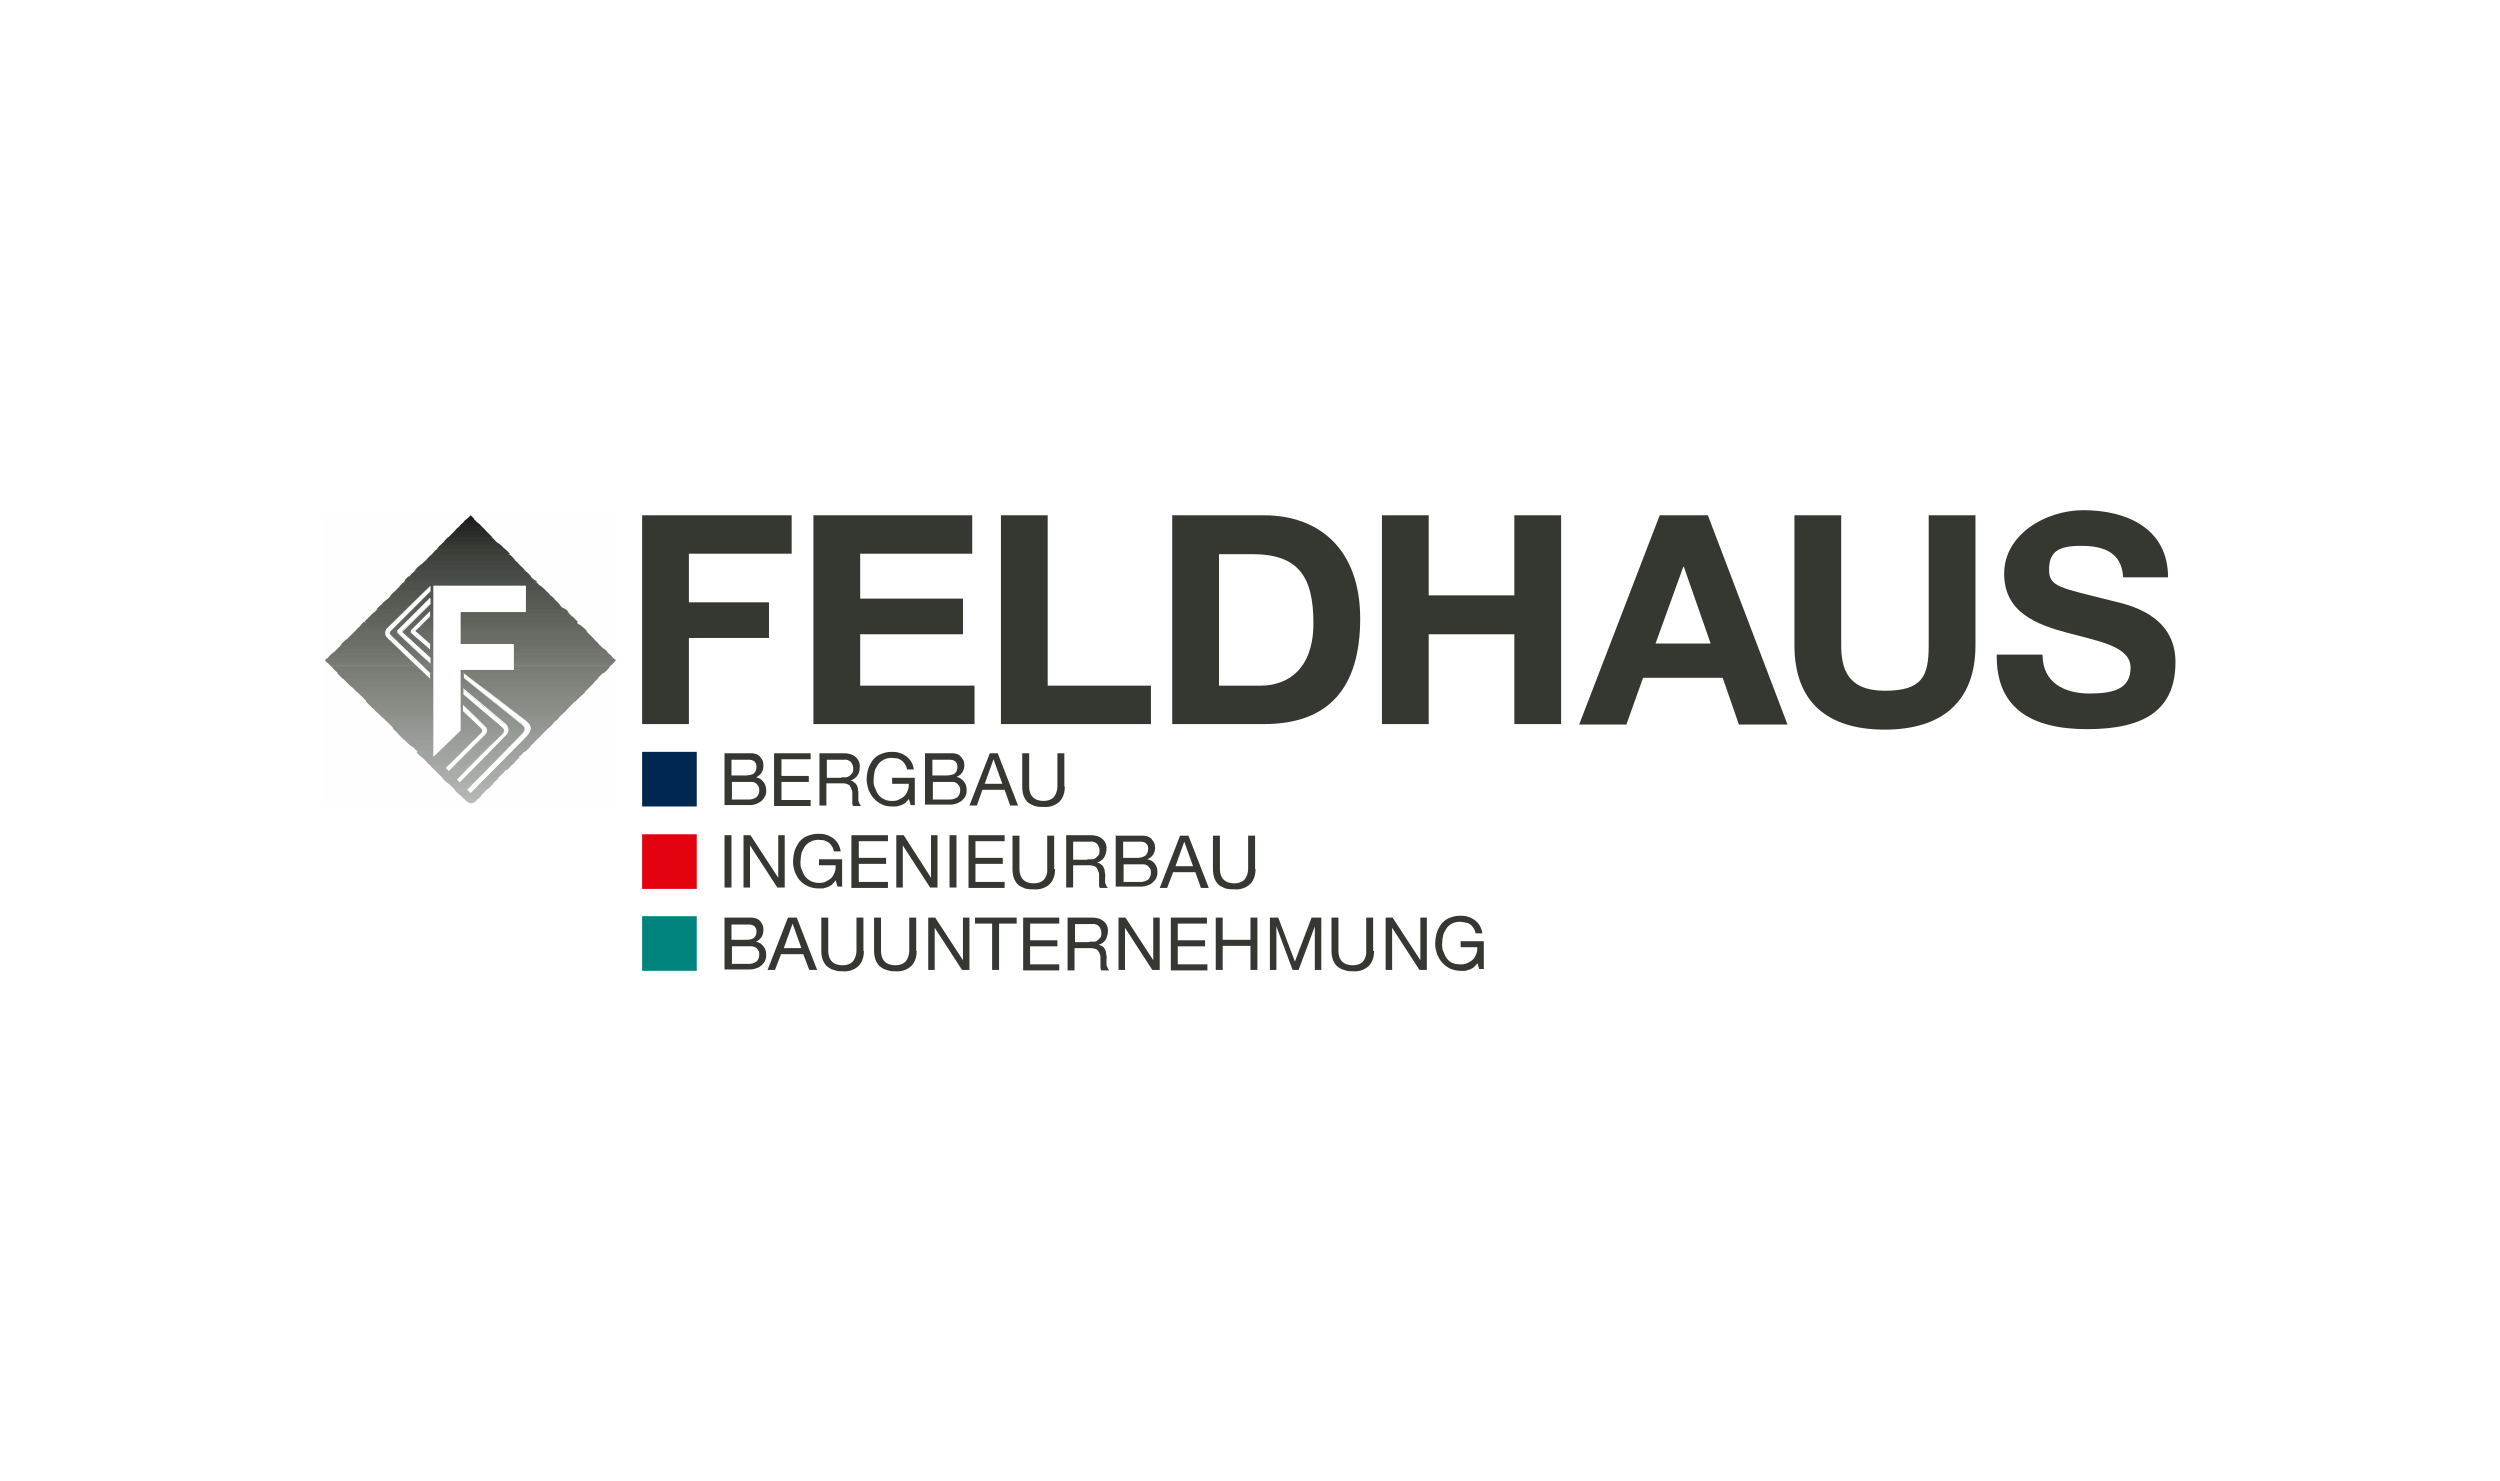 <?xml version="1.0" encoding="UTF-8"?>
<svg xmlns="http://www.w3.org/2000/svg" version="1.1" viewBox="0 0 540 320">
  <defs>
    <style>
      .cls-1 {
        fill: #7c817a;
      }

      .cls-2 {
        fill: #767b73;
      }

      .cls-3 {
        fill: #61655e;
      }

      .cls-4 {
        fill: #90958e;
      }

      .cls-5 {
        fill: #3d423b;
      }

      .cls-6 {
        fill: #52564f;
      }

      .cls-7 {
        fill: #282b27;
      }

      .cls-8 {
        fill: #474b45;
      }

      .cls-9 {
        fill: #636760;
      }

      .cls-10 {
        fill: #545851;
      }

      .cls-11, .cls-12 {
        fill: #fff;
      }

      .cls-13 {
        fill: #b3b7b2;
      }

      .cls-14 {
        fill: #2f322d;
      }

      .cls-12, .cls-15 {
        fill-rule: evenodd;
      }

      .cls-16 {
        fill: #a2a5a0;
      }

      .cls-17 {
        fill: none;
      }

      .cls-18 {
        fill: #002750;
      }

      .cls-19 {
        fill: #a0a49e;
      }

      .cls-20 {
        fill: #5d615a;
      }

      .cls-21 {
        fill: #565a53;
      }

      .cls-22 {
        fill: #6a6e67;
      }

      .cls-23 {
        fill: #8c918b;
      }

      .cls-24 {
        fill: #4c514a;
      }

      .cls-25 {
        fill: #b6bab5;
      }

      .cls-26 {
        fill: #676c64;
      }

      .cls-27 {
        fill: #929690;
      }

      .cls-28 {
        fill: #4b4f49;
      }

      .cls-29 {
        fill: #abafaa;
      }

      .cls-30 {
        fill: #aeb2ad;
      }

      .cls-31 {
        fill: #e3000f;
      }

      .cls-32 {
        fill: #8b8f89;
      }

      .cls-33 {
        fill: #1b1d1a;
      }

      .cls-34 {
        fill: #585c55;
      }

      .cls-35 {
        fill: #777c74;
      }

      .cls-15 {
        fill: #353831;
      }

      .cls-36 {
        fill: #6d716a;
      }

      .cls-37 {
        fill: #2b2e29;
      }

      .cls-38 {
        fill: #41453f;
      }

      .cls-39 {
        fill: #959a94;
      }

      .cls-40 {
        fill: #a3a7a2;
      }

      .cls-41 {
        fill: #6f736c;
      }

      .cls-42 {
        fill: #262824;
      }

      .cls-43 {
        fill: #a6aaa5;
      }

      .cls-44 {
        fill: #1e201d;
      }

      .cls-45 {
        fill: #71766f;
      }

      .cls-46 {
        fill: #747971;
      }

      .cls-47 {
        fill: #838880;
      }

      .cls-48 {
        fill: #7f837c;
      }

      .cls-49 {
        fill: #222421;
      }

      .cls-50 {
        fill: #81857e;
      }

      .cls-51 {
        fill: #888c85;
      }

      .cls-52 {
        fill: #333731;
      }

      .cls-53 {
        fill: #868a83;
      }

      .cls-54 {
        fill: #939892;
      }

      .cls-55 {
        fill: #5f635c;
      }

      .cls-56 {
        fill: #979c96;
      }

      .cls-57 {
        fill: #3a3f38;
      }

      .cls-58 {
        fill: #9da19b;
      }

      .cls-59 {
        fill: #363a34;
      }

      .cls-60 {
        fill: #fefefe;
      }

      .cls-61 {
        fill: #7a7f77;
      }

      .cls-62 {
        fill: #444842;
      }

      .cls-63 {
        fill: #b1b5b0;
      }

      .cls-64 {
        fill: #00847d;
      }

      .cls-65 {
        fill: #656a62;
      }

      .cls-66 {
        fill: #4e524c;
      }

      .cls-67 {
        fill: #5b5f58;
      }

      .cls-68 {
        fill: #9a9f99;
      }

      .cls-69 {
        fill: #494d47;
      }

      .cls-70 {
        fill: #8e938c;
      }

      .cls-71 {
        fill: #a8aca7;
      }
    </style>
  </defs>
  <g>
    <g id="Ebene_1">
      <rect class="cls-11" width="540" height="320"></rect>
      <polygon class="cls-15" points="138.7 111.3 171 111.3 171 119.6 148.8 119.6 148.8 130.1 166.1 130.1 166.1 137.8 148.8 137.8 148.8 156.4 138.7 156.4 138.7 111.3"></polygon>
      <polygon class="cls-15" points="175.7 111.3 210 111.3 210 119.6 185.8 119.6 185.8 129.3 208 129.3 208 137 185.8 137 185.8 148.1 210.5 148.1 210.5 156.4 175.7 156.4 175.7 111.3"></polygon>
      <polygon class="cls-15" points="216.2 111.3 226.3 111.3 226.3 148.1 248.6 148.1 248.6 156.4 216.2 156.4 216.2 111.3"></polygon>
      <path class="cls-15" d="M253.2,111.3h19.8c11.9,0,20.8,7.3,20.8,22.3s-6.8,22.8-20.8,22.8h-19.8v-45.2ZM263.3,148.1h9c5.8,0,11.4-3.5,11.4-13.5s-3.2-14.9-13.2-14.9h-7.2v28.5Z"></path>
      <polygon class="cls-15" points="298.5 111.3 308.6 111.3 308.6 128.6 327.1 128.6 327.1 111.3 337.2 111.3 337.2 156.4 327.1 156.4 327.1 137 308.6 137 308.6 156.4 298.5 156.4 298.5 111.3"></polygon>
      <path class="cls-15" d="M358.6,111.3h10.3l17.2,45.2h-10.5l-3.5-10.1h-17.2l-3.6,10.1h-10.2l17.4-45.2ZM357.6,139h11.9l-5.8-16.6h-.1l-6,16.6Z"></path>
      <path class="cls-15" d="M426.7,139.4c0,12.2-7.3,18.2-19.6,18.2s-19.5-5.9-19.5-18.2v-28.1h10.1v28.1c0,4.9,1.3,9.8,9.4,9.8s9.5-3.1,9.5-9.8v-28.1h10.1v28.1Z"></path>
      <path class="cls-15" d="M441.2,141.5c0,6,4.8,8.3,10.1,8.3s8.9-1,8.9-5.6-6.9-5.7-13.6-7.5c-6.7-1.8-13.7-4.4-13.7-12.8s8.9-13.7,17.1-13.7c9.6,0,18.3,4.1,18.3,14.5h-9.7c-.3-5.4-4.2-6.8-9.1-6.8s-6.9,1.3-6.9,5.1,2.2,3.9,13.7,6.8c3.3.8,13.6,2.9,13.6,13.2s-6.6,14.5-19.1,14.5-19.7-4.9-19.5-16.1h9.7Z"></path>
      <rect class="cls-18" x="138.7" y="162.4" width="11.8" height="11.8"></rect>
      <rect class="cls-31" x="138.7" y="180.2" width="11.8" height="11.8"></rect>
      <rect class="cls-64" x="138.7" y="197.9" width="11.8" height="11.8"></rect>
      <rect class="cls-17" x="79.2" y="120.5" width="44.4" height="44.4" transform="translate(-71.2 113.5) rotate(-45)"></rect>
      <g>
        <path class="cls-60" d="M133.3,142.6c0,10.4,0,20.7,0,31.1,0,.6-.1.7-.7.7-20.7,0-41.4,0-62.1,0-.6,0-.7-.1-.7-.7,0-20.7,0-41.4,0-62.1,0-.6.1-.7.7-.7,20.7,0,41.4,0,62.1,0,.6,0,.7.1.7.7,0,10.4,0,20.7,0,31.1Z"></path>
        <path class="cls-35" d="M73,145.4c-.5-.4-.9-.8-1.3-1.3,0-.4.3-.4.6-.4.3,0,.7,0,1,0,18.9,0,37.8,0,56.8,0,.3,0,.7,0,1,0,.3,0,.6,0,.6.4-.4.5-.8.9-1.3,1.3-.4,0-.8,0-1.2,0-18.3,0-36.7,0-55,0-.4,0-.8,0-1.2,0Z"></path>
        <path class="cls-26" d="M126.7,136.4c.6.6,1.1,1.1,1.7,1.7-.4.4-.9.3-1.4.3-7.4,0-14.8,0-22.2,0-9.5,0-19,0-28.4,0-.5,0-1.1.1-1.5-.3.6-.6,1.1-1.1,1.7-1.7.3,0,.7-.1,1-.1,16.1,0,32.2,0,48.2,0,.3,0,.7,0,1,.1Z"></path>
        <path class="cls-22" d="M74.8,138.1c17.8,0,35.7,0,53.5,0,.4.3.8.7,1.2,1.2-.1.3-.4.4-.8.4-.3,0-.6,0-.9,0-17.5,0-35,0-52.5,0-.6,0-1.2.2-1.7-.4.3-.4.7-.8,1.2-1.2Z"></path>
        <path class="cls-45" d="M131.2,140.9c.5.4.9.8,1.3,1.3-.4.4-.9.3-1.3.3-4.7,0-9.4,0-14.1,0-14.9,0-29.9,0-44.8,0-.5,0-1.1.1-1.6-.3.4-.5.8-.9,1.3-1.3.4,0,.8,0,1.2,0,18.9,0,37.9,0,56.8,0,.4,0,.8,0,1.2,0Z"></path>
        <path class="cls-61" d="M73,145.4c.2-.3.6-.2.8-.2,18.5,0,37.1,0,55.6,0,.3,0,.6-.1.8.2-.3.3-.7.7-1,1-.4.2-.8.3-1.3.3-17.6,0-35.2,0-52.8,0-.4,0-.9,0-1.3-.3-.3-.3-.7-.7-1-1Z"></path>
        <path class="cls-51" d="M124.2,151.5c-.5.5-1,1-1.5,1.5-.4,0-.8,0-1.2,0-13.3,0-26.5,0-39.8,0-.4,0-.8,0-1.2,0-.5-.5-1-1-1.5-1.5.1-.3.4-.4.8-.4.3,0,.6,0,.9,0,13.9,0,27.8,0,41.8,0,.6,0,1.2-.2,1.7.4Z"></path>
        <path class="cls-50" d="M77,149.4c-.3-.3-.7-.7-1-1,0-.4.3-.4.6-.4.3,0,.7,0,1,0,16.1,0,32.1,0,48.2,0,.3,0,.7,0,1,0,.3,0,.6,0,.6.4-.3.3-.7.7-1,1-.4.2-.8.3-1.3.3-15.6,0-31.2,0-46.8,0-.4,0-.9,0-1.3-.3Z"></path>
        <path class="cls-32" d="M80.7,153c.2-.3.6-.2.8-.2,13.5,0,26.9,0,40.4,0,.3,0,.6-.1.8.2-.4.5-.8.9-1.3,1.3-.4,0-.8,0-1.2,0-12.4,0-24.8,0-37.1,0-.4,0-.8,0-1.2,0-.5-.4-.9-.8-1.3-1.3Z"></path>
        <path class="cls-53" d="M124.2,151.5c-.3-.2-.7-.2-1-.2-14.3,0-28.7,0-43,0-.4,0-.7,0-1,.2-.4-.4-.9-.9-1.3-1.3.4-.4,1-.3,1.5-.3,9.4,0,18.7,0,28.1,0,5.6,0,11.1,0,16.7,0,.5,0,1-.1,1.4.3-.4.4-.9.9-1.3,1.3Z"></path>
        <path class="cls-1" d="M74,146.4c18.4,0,36.9,0,55.3,0-.3.3-.7.7-1,1-.4.2-.8.3-1.3.3-16.9,0-33.9,0-50.8,0-.4,0-.9,0-1.3-.3-.3-.3-.7-.7-1-1Z"></path>
        <path class="cls-55" d="M78.7,134.3c.4-.4.8-.8,1.2-1.2.4,0,.8,0,1.2,0,13.8,0,27.5,0,41.3,0,.4,0,.8,0,1.2,0,.4.4.8.8,1.2,1.2-.1.3-.4.4-.8.4-.3,0-.6,0-.9,0-14.2,0-28.4,0-42.6,0-.6,0-1.2.2-1.7-.4Z"></path>
        <path class="cls-46" d="M70.7,142.2c20.6,0,41.2,0,61.8,0,.2,0,.3.4.6.3-.2.3-.4.5-.6.7-.3,0-.7.1-1,.1-19.9,0-39.8,0-59.7,0-.3,0-.7,0-1-.1-.3-.3-1-.5-.2-1Z"></path>
        <path class="cls-2" d="M70.9,143.2c.3-.2.7-.2,1-.2,19.9,0,39.7,0,59.6,0,.4,0,.7,0,1,.2-.3.3-.6.6-.8.8-.2-.3-.6-.2-.9-.2-19.4,0-38.8,0-58.3,0-.3,0-.6-.1-.9.2-.3-.3-.6-.6-.8-.8Z"></path>
        <path class="cls-41" d="M131.2,140.9c-.2.3-.6.2-.8.2-19.1,0-38.3,0-57.4,0-.3,0-.6.1-.9-.2.3-.3.6-.6.8-.8.4,0,.8,0,1.2,0,18.4,0,36.8,0,55.2,0,.4,0,.8,0,1.2,0,.3.3.6.6.8.8Z"></path>
        <path class="cls-36" d="M130.3,140.1c-.2.3-.6.2-.8.2-18.6,0-37.2,0-55.8,0-.3,0-.6.1-.8-.2.3-.3.5-.5.8-.8.3.2.7.2,1,.2,17.9,0,35.8,0,53.8,0,.4,0,.7,0,1-.2.3.3.5.5.8.8Z"></path>
        <path class="cls-6" d="M117.8,127.5c.4.3.8.7,1.2,1.2-.2.3-.5.4-.9.4-.3,0-.6,0-.9,0-10.4,0-20.7,0-31.1,0-.6,0-1.3.2-1.8-.4.3-.4.7-.8,1.2-1.2.4-.2.8-.3,1.3-.3,9.9,0,19.9,0,29.8,0,.4,0,.9,0,1.3.3Z"></path>
        <path class="cls-21" d="M119.8,129.5c.4.3.8.7,1.2,1.2-.1.3-.4.4-.8.4-.3,0-.6,0-.8,0-11.8,0-23.6,0-35.5,0-.5,0-1.2.2-1.6-.4.3-.4.7-.8,1.2-1.2.3,0,.6-.1.9-.1,11.5,0,23,0,34.5,0,.3,0,.6,0,.9.1Z"></path>
        <path class="cls-48" d="M75,147.4c17.8,0,35.6,0,53.4,0-.3.3-.7.7-1,1-.2-.3-.6-.2-.9-.2-16.6,0-33.1,0-49.7,0-.3,0-.6-.1-.9.2-.3-.3-.7-.7-1-1Z"></path>
        <path class="cls-65" d="M126.7,136.4c-.3.2-.7.2-1,.2-16,0-32.1,0-48.1,0-.4,0-.7,0-1-.2.2-.2.4-.4.7-.7.4-.2.8-.3,1.3-.3,15.4,0,30.9,0,46.3,0,.4,0,.9,0,1.3.3.2.2.4.4.7.7Z"></path>
        <path class="cls-47" d="M125.6,150.2c-15.9,0-31.8,0-47.7,0-.3-.3-.6-.6-.8-.8,16.5,0,32.9,0,49.4,0-.3.3-.6.6-.8.8Z"></path>
        <path class="cls-56" d="M117.1,158.6c-.3.4-.7.8-1.2,1.2-.4.2-.8.3-1.3.3-8.7,0-17.3,0-26,0-.4,0-.9,0-1.3-.3-.4-.3-.8-.7-1.2-1.2.1-.3.4-.4.8-.4.3,0,.6,0,.8,0,9.2,0,18.5,0,27.7,0,.5,0,1.2-.2,1.6.4Z"></path>
        <path class="cls-68" d="M87.4,159.8c9.5,0,19,0,28.5,0-.4.5-.8.9-1.3,1.3-.4.2-.8.3-1.3.3-7.8,0-15.5,0-23.3,0-.4,0-.9,0-1.3-.3-.5-.4-.9-.8-1.3-1.3Z"></path>
        <path class="cls-20" d="M123.4,133.1c-.2.3-.6.2-.8.2-14,0-27.9,0-41.9,0-.3,0-.6.1-.8-.2.3-.3.6-.6.8-.8.4,0,.8,0,1.2,0,13.2,0,26.4,0,39.6,0,.4,0,.8,0,1.2,0l.8.8Z"></path>
        <path class="cls-27" d="M85,157.3c-.3-.3-.7-.7-1-1,.1-.3.4-.4.8-.4.3,0,.6,0,.8,0,10.8,0,21.5,0,32.3,0,.5,0,1.2-.2,1.6.4-.3.3-.7.7-1,1-.4,0-.8,0-1.2,0-10.4,0-20.8,0-31.2,0-.4,0-.8,0-1.2,0Z"></path>
        <path class="cls-67" d="M122.6,132.3c-.2.3-.6.2-.8.2-13.4,0-26.8,0-40.2,0-.3,0-.6.1-.8-.2.2-.2.4-.4.7-.7.4-.2.8-.3,1.3-.3,12.7,0,25.4,0,38.1,0,.4,0,.9,0,1.3.3.2.2.4.4.7.7Z"></path>
        <path class="cls-8" d="M88.4,124.5c.3-.4.7-.8,1.1-1.1.4-.2.8-.3,1.3-.3,7.2,0,14.3,0,21.5,0,.4,0,.9,0,1.3.3.4.3.8.7,1.1,1.1,0,.4-.3.4-.5.4-.3,0-.5,0-.8,0-7.9,0-15.8,0-23.7,0-.5,0-1.1.2-1.3-.4Z"></path>
        <path class="cls-34" d="M121.9,131.6c-13.5,0-27.1,0-40.6,0,.3-.3.7-.7,1-1,.3.2.7.2,1,.2,12.2,0,24.4,0,36.5,0,.4,0,.7,0,1-.2.3.3.7.7,1,1Z"></path>
        <path class="cls-23" d="M82,154.3c.2-.3.6-.2.8-.2,12.6,0,25.2,0,37.7,0,.3,0,.6-.1.9.2-.2.2-.4.4-.7.7-.3.2-.7.2-1.1.2-12,0-23.9,0-35.9,0-.4,0-.8,0-1.1-.2l-.7-.7Z"></path>
        <path class="cls-9" d="M126.1,135.8c-16.3,0-32.6,0-48.9,0,.2-.2.4-.4.7-.7.4-.2.8-.3,1.3-.3,15,0,30,0,45,0,.4,0,.9,0,1.3.3.2.2.4.4.7.7Z"></path>
        <path class="cls-3" d="M125.4,135.1c-15.9,0-31.7,0-47.6,0,.3-.3.6-.6.8-.8.3.2.7.2,1,.2,14.6,0,29.2,0,43.8,0,.4,0,.7,0,1-.2.3.3.6.6.8.8Z"></path>
        <path class="cls-62" d="M113.6,123.3c-8,0-16,0-24.1,0,.4-.5.8-.9,1.3-1.3.4-.2.8-.3,1.3-.3,6.3,0,12.6,0,18.8,0,.4,0,.9,0,1.3.3.5.4.9.8,1.3,1.3Z"></path>
        <path class="cls-10" d="M119.8,129.5c-.3.2-.7.2-1,.2-11.4,0-22.8,0-34.2,0-.4,0-.7,0-1-.2.3-.3.6-.6.8-.8.4.1.9.2,1.4.2,10.6,0,21.3,0,31.9,0,.5,0,.9,0,1.4-.2.3.3.6.6.8.8Z"></path>
        <path class="cls-58" d="M88.8,161.1c8.6,0,17.2,0,25.9,0-.4.5-.8.9-1.3,1.3-.4,0-.8,0-1.1,0-7,0-13.9,0-20.9,0-.4,0-.8,0-1.1,0-.5-.4-.9-.8-1.3-1.3Z"></path>
        <path class="cls-66" d="M117.8,127.5c-10.8,0-21.6,0-32.3,0l.8-.8c.4-.2.8-.3,1.3-.3,9.4,0,18.7,0,28.1,0,.4,0,.9,0,1.3.3.3.3.6.6.8.8Z"></path>
        <path class="cls-19" d="M90.1,162.4c.2-.3.6-.2.8-.2,7.2,0,14.3,0,21.5,0,.3,0,.6-.1.8.2-.3.4-.6.7-1,1-.4.2-.8.3-1.3.3-6.2,0-12.5,0-18.7,0-.4,0-.9,0-1.3-.3-.4-.3-.7-.6-1-1Z"></path>
        <path class="cls-24" d="M116.9,126.7c-10.2,0-20.4,0-30.7,0,.3-.3.6-.6.8-.8.3-.2.7-.2,1.1-.2,8.9,0,17.9,0,26.8,0,.4,0,.8,0,1.1.2.3.3.6.6.8.8Z"></path>
        <path class="cls-4" d="M119.4,156.3c-.3-.2-.7-.2-1-.2-11.1,0-22.3,0-33.4,0-.4,0-.7,0-1,.2-.2-.2-.4-.4-.7-.7.1-.3.4-.4.8-.4.2,0,.4,0,.6,0,11.4,0,22.8,0,34.1,0,.5,0,1-.1,1.3.4-.2.2-.4.4-.7.7Z"></path>
        <path class="cls-71" d="M95.5,167.9c-.6-.5-1.2-1.1-1.7-1.7.3-.3.7-.3,1.1-.3,4.5,0,9,0,13.4,0,.4,0,.8,0,1.1.3-.5.6-1.1,1.2-1.7,1.7-.4.2-.8.3-1.3.3-3.2,0-6.5,0-9.7,0-.4,0-.9,0-1.3-.3Z"></path>
        <path class="cls-54" d="M85,157.3c.2-.3.6-.2.8-.2,10.6,0,21.2,0,31.8,0,.3,0,.6-.1.8.2-.2.2-.4.4-.7.7-.3,0-.6.1-.9.1-10.1,0-20.2,0-30.4,0-.3,0-.6,0-.9-.1-.2-.2-.4-.4-.7-.7Z"></path>
        <path class="cls-5" d="M110,119.7c.4.3.8.7,1.2,1.2-.3.6-.9.4-1.4.4-4.2,0-8.4,0-12.5,0-1.3,0-2.6,0-4,0-.4,0-.9,0-1.2-.4.3-.4.7-.8,1.2-1.2.3,0,.6-.1.9,0,5,0,10,0,15,0,.3,0,.6,0,.9.1Z"></path>
        <path class="cls-39" d="M85.6,158c.3-.2.7-.2,1-.2,10,0,20.1,0,30.1,0,.4,0,.7,0,1,.2-.2.2-.4.4-.7.7-.3-.2-.7-.2-1-.2-9.6,0-19.2,0-28.8,0-.4,0-.7,0-1,.2-.2-.2-.4-.4-.7-.7Z"></path>
        <path class="cls-57" d="M110,119.7c-.3.2-.7.2-1,.2-4.9,0-9.8,0-14.7,0-.4,0-.7,0-1-.2.3-.4.7-.8,1.2-1.2.4-.2.8-.3,1.3-.3,4,0,7.9,0,11.9,0,.4,0,.9,0,1.3.3.4.3.8.7,1.2,1.2Z"></path>
        <path class="cls-38" d="M92.1,120.9c.3.2.7.2,1,.2,5.7,0,11.3,0,17,0,.4,0,.7,0,1-.2.4.3.8.7,1.2,1.2-7.1,0-14.3,0-21.4,0,.3-.4.7-.8,1.2-1.2Z"></path>
        <path class="cls-70" d="M120.1,155.7c-.3-.2-.7-.2-1-.2-11.6,0-23.1,0-34.7,0-.4,0-.7,0-1,.2-.2-.2-.4-.4-.7-.7,12.7,0,25.4,0,38.1,0-.2.2-.4.4-.7.7Z"></path>
        <path class="cls-40" d="M111.5,164.3c-.3.4-.6.7-1,1-.4.2-.8.3-1.3.3-5,0-10,0-15,0-.4,0-.9,0-1.3-.3-.4-.3-.7-.6-1-1,.3-.3.7-.3,1.1-.3,5.8,0,11.6,0,17.4,0,.4,0,.8,0,1.1.3Z"></path>
        <path class="cls-69" d="M88.4,124.5c.2.3.6.2.8.2,8.2,0,16.4,0,24.6,0,.3,0,.6.1.8-.2.3.3.6.6.8.8-.3.3-.7.3-1,.3-8.7,0-17.3,0-26,0-.4,0-.7,0-1-.3.3-.3.6-.6.8-.8Z"></path>
        <path class="cls-16" d="M111.5,164.3c-6.5,0-13.1,0-19.6,0-.3-.3-.6-.6-.8-.8,7.1,0,14.2,0,21.2,0-.3.3-.6.6-.8.8Z"></path>
        <path class="cls-43" d="M92.9,165.3c5.9,0,11.7,0,17.6,0-.3.4-.6.7-1,1-5.2,0-10.4,0-15.6,0-.4-.3-.7-.6-1-1Z"></path>
        <path class="cls-28" d="M87.6,125.3c9.3,0,18.7,0,28,0,.2.2.3.3.5.5-9.7,0-19.3,0-29,0,.2-.2.3-.3.5-.5Z"></path>
        <path class="cls-59" d="M108.8,118.5c-4.8,0-9.6,0-14.4,0,.3-.4.6-.7,1-1,.4-.2.8-.3,1.3-.3,3.3,0,6.6,0,9.9,0,.4,0,.9,0,1.3.3.4.3.7.6,1,1Z"></path>
        <path class="cls-29" d="M95.5,167.9c4.1,0,8.2,0,12.3,0-.3.4-.7.8-1.2,1.2-.4.2-.8.3-1.3.3-2.5,0-4.9,0-7.4,0-.4,0-.9,0-1.3-.3-.4-.3-.8-.7-1.2-1.2Z"></path>
        <path class="cls-30" d="M96.7,169.1c3.3,0,6.6,0,10,0-.4.5-.8.9-1.3,1.3-.3.2-.6.1-.9.1-1.8,0-3.7,0-5.5,0-.3,0-.6,0-.9-.1-.5-.4-.9-.8-1.3-1.3Z"></path>
        <path class="cls-63" d="M98,170.4c1.4-.4,2.9-.1,4.3-.2,1,0,2-.2,3,.2-.4.5-.8.9-1.3,1.3-.5.3-1,.3-1.5.3-1.1,0-2.1.2-3.2-.3-.5-.4-.9-.8-1.3-1.3Z"></path>
        <path class="cls-14" d="M106.3,116.1c.3.3.6.6.8.8-.3.3-.7.3-1.1.3-3,0-6,0-9,0-.4,0-.8,0-1.1-.3l.8-.8c.4-.2.8-.3,1.3-.3,2.3,0,4.6,0,6.9,0,.4,0,.9,0,1.3.3Z"></path>
        <path class="cls-52" d="M96,116.9c3.7,0,7.4,0,11.1,0,.2.2.4.4.7.7-4.2,0-8.3,0-12.5,0,.2-.2.4-.4.7-.7Z"></path>
        <path class="cls-42" d="M104,113.7c.4.3.7.6,1,1-.3.3-.6.3-.9.3-1.7,0-3.3,0-5,0-.3,0-.7,0-.9-.3.3-.4.6-.7,1-1,.4-.2.8-.3,1.2-.3,1.2,0,2.5-.3,3.7.3Z"></path>
        <path class="cls-37" d="M106.3,116.1c-3.2,0-6.3,0-9.5,0,.2-.2.4-.4.7-.7.4-.2.8-.3,1.2-.3,1.9,0,3.8,0,5.8,0,.4,0,.8,0,1.2.3.2.2.4.4.7.7Z"></path>
        <path class="cls-7" d="M105.7,115.4c-2.7,0-5.4,0-8.2,0,.2-.2.4-.4.7-.7,2.3,0,4.6,0,6.8,0,.2.2.4.4.7.7Z"></path>
        <path class="cls-13" d="M99.4,171.7c1.6,0,3.1,0,4.7,0-.3.4-.6.7-1,1-.9.4-1.8.4-2.7,0-.4-.3-.7-.6-1-1Z"></path>
        <path class="cls-49" d="M104,113.7c-1.6,0-3.2,0-4.8,0,.2-.3.5-.6.8-.8,1.1-.4,2.1-.4,3.2,0,.3.2.6.5.8.8Z"></path>
        <path class="cls-44" d="M103.2,112.9c-1.1,0-2.1,0-3.2,0,.2-.3.5-.6.8-.8.5-.3,1-.3,1.5,0,.3.2.6.5.8.8Z"></path>
        <path class="cls-25" d="M100.4,172.7c.9,0,1.8,0,2.7,0q-1.3,1.6-2.7,0Z"></path>
        <path class="cls-33" d="M102.4,112.1c-.5,0-1,0-1.5,0,.2-.3.5-.5.8-.8.3.3.5.6.8.8Z"></path>
      </g>
      <polygon class="cls-12" points="93.6 126.5 113.6 126.5 113.6 132.2 99.5 132.2 99.5 139.1 111 139.1 111 144.7 99.5 144.7 99.5 157.8 93.6 163.5 93.6 126.5"></polygon>
      <path class="cls-12" d="M92.9,126.6c-3.2,3.1-6.2,6.2-9.4,9.2-.4.7-.4,1.2.3,2.1l9.1,8.7v-1.2c-2.9-2.8-5.6-5.4-8.5-8.2-.3-.2-.3-.7,0-.9l8.6-8.6v-1.1Z"></path>
      <path class="cls-12" d="M92.9,126.6h0c-3.2,3.1-6.2,6.2-9.4,9.2h0c-.2.3-.2.6-.3.9,0,.5.2.9.6,1.2h0l9.1,8.7h0v-1.2h0c-2.9-2.8-5.6-5.4-8.5-8.2-.1-.1-.2-.3-.2-.4,0-.2,0-.3.2-.5h0l8.6-8.6v-1.1h0v1.1l-8.6,8.6h0c-.1.1-.2.3-.2.5,0,.2,0,.4.2.5,2.9,2.8,5.6,5.4,8.5,8.2h0v1.1l-9-8.7h0c-.3-.3-.5-.7-.6-1.2,0-.3,0-.6.2-.9h0c3.2-3.1,6.2-6.2,9.4-9.2h0Z"></path>
      <path class="cls-12" d="M92.9,129.2v1.2c-1.9,1.9-3.8,3.8-5.8,5.7-.2.1-.2.4-.1.6,0,0,0,0,.1.1l5.8,5.3v1.1c-2.3-2.1-4.6-4.2-6.9-6.4-.3-.3-.3-.5,0-.8l6.9-6.9Z"></path>
      <path class="cls-12" d="M92.9,129.2h0v1.2h0c-1.9,1.9-3.8,3.8-5.8,5.7h0c-.1,0-.2.2-.2.4,0,.1,0,.3.2.4h0l5.8,5.3v1.1h0c-2.3-2.1-4.6-4.2-6.9-6.4h0c-.2-.1-.2-.3-.2-.4,0-.2,0-.3.2-.4h0l7-6.9h0l-7,6.9c-.1.1-.2.3-.2.4,0,.2.1.3.3.4h0c2.3,2.1,4.6,4.2,6.9,6.4h0v-1.2l-5.8-5.3h0c-.1,0-.2-.2-.2-.3,0-.1,0-.3.2-.3h0l5.8-5.7h0v-1.2h0,0Z"></path>
      <path class="cls-12" d="M92.9,132v1.1c-1,1-2,2.1-3,3-.1.1-.2.2,0,.4l3,2.6v1.1c-1.3-1.2-2.7-2.3-4-3.5-.2-.2-.2-.5,0-.7,0,0,0,0,0,0l4-4Z"></path>
      <path class="cls-12" d="M92.9,132h0v1.1h0c-1,1-2,2.1-3,3,0,0,0,.1-.1.2,0,0,0,.2.1.2l3,2.6v1h0c-1.3-1.2-2.7-2.3-4-3.5h0c-.1,0-.2-.2-.2-.3,0-.1,0-.3.2-.3l4-4h0l-4,4h0c-.1,0-.2.2-.2.4,0,.1,0,.3.2.4h0c1.3,1.2,2.7,2.3,4,3.5h0v-1.1l-3-2.6h0c0,0-.1-.1-.1-.2v-.2c1.1-1,2.1-2.1,3.1-3h0v-1.1h0,0Z"></path>
      <path class="cls-12" d="M100.1,152.4c1.5,1.5,3.3,3.2,4.7,4.6.5.4.5,1.1.1,1.5,0,0-.1.1-.2.2l-7.8,7.8-.6-.6c2.5-2.4,4.9-4.9,7.4-7.3.6-.5.6-.9.2-1.3l-3.9-3.7v-1.2Z"></path>
      <path class="cls-12" d="M100.1,152.4h0c1.5,1.5,3.3,3.2,4.7,4.6h0c.2.2.4.5.4.8,0,.3-.2.6-.4.9h0l-7.8,7.8-.6-.6h0c2.5-2.4,4.9-4.9,7.4-7.3h0c.3-.2.5-.5.5-.8,0-.2-.1-.4-.3-.6h0l-3.9-3.7v-1.2h0v1.2l3.9,3.7h0c.2.1.2.3.3.6,0,.2-.2.5-.5.7h0c-2.5,2.4-4.9,4.9-7.4,7.3h0l.6.6,7.8-7.8h0c.3-.2.4-.6.4-.9,0-.3-.2-.6-.4-.8h0c-1.5-1.5-3.2-3.2-4.7-4.6h-.1Z"></path>
      <path class="cls-12" d="M100.1,148.9l9.2,7.8c.6.5.7,1.4.2,1.9,0,0,0,.1-.2.2l-10,10.2-.6-.6c3.2-3.2,6.4-6.5,9.6-9.6.7-.6.8-1,.3-1.6l-8.5-7.2v-1.2Z"></path>
      <path class="cls-12" d="M100.1,148.9h0l9.2,7.8h0c.3.3.5.6.5,1,0,.4-.2.8-.5,1h0l-10,10.1-.6-.6h0c3.2-3.2,6.4-6.5,9.6-9.6h0c.4-.4.6-.7.6-1,0-.2-.1-.5-.3-.6h0l-8.5-7.2v-1.1h0v1.1l8.5,7.3h0c.2.1.3.4.3.6,0,.3-.2.6-.6.9h0c-3.2,3.2-6.4,6.5-9.6,9.6h0l.6.6,10-10.2h0c.3-.3.5-.7.5-1.1,0-.4-.2-.8-.5-1.1h0l-9.3-7.8h0s0,0,0,0h0Z"></path>
      <path class="cls-12" d="M100.1,145.4c4.2,3.2,8.9,6.8,13.2,10.1,1.8,1.4,1.7,2.1.3,3.7l-11.9,12-.7-.7c3.6-3.6,8.1-8.3,11.8-12,.8-.9.8-1.3,0-2.1l-12.6-10v-1.1Z"></path>
      <path class="cls-12" d="M100.1,145.4h0c4.2,3.2,8.9,6.8,13.1,10.1.9.7,1.3,1.3,1.3,1.8s-.4,1.1-1,1.8h0l-11.9,12-.6-.6h0c3.6-3.6,8.1-8.3,11.8-12h0c.3-.3.6-.7.6-1.1,0-.3-.2-.6-.6-1h0l-12.6-10v-1h0v1.1l12.5,10h0c.4.4.6.7.6,1,0,.4-.3.8-.6,1.1h0c-3.6,3.6-8.1,8.3-11.8,12h0l.7.7,11.9-12.1h0c.6-.5.9-1.1,1.1-1.9,0-.6-.4-1.2-1.4-1.9-4.2-3.3-8.9-6.9-13.2-10.1h0s0,0,0,0h0Z"></path>
      <path class="cls-15" d="M158,208.2h3.8c.6,0,1.1-.2,1.6-.5.4-.4.6-.9.6-1.5,0-.3,0-.6-.2-.9-.1-.2-.3-.4-.5-.6-.2-.1-.5-.2-.8-.3-.3,0-.6,0-.9,0h-3.5v3.9h0ZM156.5,198.2h4.9c.3,0,.5,0,.8,0s.5,0,.8.1c.2,0,.4.1.6.2.4.2.7.5.9.9.3.4.4.9.4,1.4,0,.6-.1,1.1-.4,1.6-.3.4-.7.8-1.2,1h0c.6.1,1.2.5,1.6,1,.4.5.6,1.1.6,1.8,0,.4,0,.8-.2,1.2-.1.4-.4.7-.7,1-.3.3-.7.6-1.1.7-.5.2-1,.3-1.5.3h-5.5v-11.3ZM158,203h3c.6,0,1.3,0,1.8-.4.4-.3.6-.8.6-1.3,0-.3,0-.6-.2-.9-.1-.2-.3-.4-.5-.5-.2-.1-.5-.2-.8-.2-.3,0-.6,0-.9,0h-3v3.6h0ZM170.4,198.2h1.7l4.4,11.3h-1.7l-1.3-3.4h-4.8l-1.3,3.4h-1.6l4.4-11.3h0ZM169.3,204.8h3.8l-1.9-5.3h0l-1.9,5.3h0ZM186.6,205.4c0,1.2-.3,2.4-1.2,3.3-.9.8-2.1,1.2-3.3,1.1-.7,0-1.3,0-2-.3-.5-.1-1-.4-1.5-.8-.4-.4-.7-.9-.9-1.4-.2-.6-.3-1.3-.3-1.9v-7.2h1.5v7.2c0,.8.2,1.7.8,2.3.6.6,1.5.8,2.3.8.8,0,1.6-.2,2.2-.8.5-.6.8-1.5.8-2.3v-7.2h1.5v7.2h0ZM198,205.4c0,1.2-.3,2.4-1.2,3.3-.9.8-2.1,1.2-3.3,1.1-.7,0-1.3,0-2-.3-.5-.1-1-.4-1.5-.8-.4-.4-.7-.9-.9-1.4-.2-.6-.3-1.3-.3-1.9v-7.2h1.5v7.2c0,.8.2,1.7.8,2.3.6.6,1.5.8,2.3.8.8,0,1.6-.2,2.2-.8.5-.6.8-1.5.8-2.3v-7.2h1.5v7.2h0ZM200.4,198.2h1.6l6,9.2h0v-9.2h1.4v11.3h-1.6l-5.9-9.1h0v9.1h-1.4v-11.3h0ZM214.4,199.5h-3.8v-1.3h9v1.3h-3.8v10h-1.5v-10h0ZM221,198.2h7.8v1.3h-6.3v3.6h5.9v1.3h-5.9v3.9h6.3v1.3h-7.8v-11.3h0ZM235.3,203.4c.3,0,.7,0,1,0,.3,0,.6-.1.8-.3.2-.2.4-.4.6-.6.2-.3.2-.7.2-1,0-.5-.2-1-.5-1.4-.4-.4-1-.6-1.5-.5h-3.7v3.9h3.1ZM230.6,198.2h5.3c.9,0,1.8.2,2.5.8.6.5,1,1.3.9,2.2,0,.6-.2,1.3-.5,1.8-.3.5-.9.9-1.5,1.1h0c.3,0,.6.2.8.3.2.1.4.3.5.5.1.2.2.4.3.7,0,.3,0,.5.1.8s0,.6,0,.9,0,.6,0,.8c0,.3,0,.5.2.8,0,.2.2.5.4.7h-1.7c-.1-.1-.2-.3-.2-.5,0-.2,0-.5,0-.7v-.8c0-.3,0-.6,0-.8,0-.3,0-.5-.2-.8,0-.2-.2-.4-.3-.6-.1-.2-.3-.3-.5-.4-.3-.1-.6-.2-.9-.2h-3.7v4.8h-1.5v-11.3h0ZM241.5,198.2h1.6l6,9.2h0v-9.2h1.4v11.3h-1.6l-5.9-9.1h0v9.1h-1.4v-11.3h0ZM252.9,198.2h7.8v1.3h-6.3v3.6h5.9v1.3h-5.9v3.9h6.4v1.3h-7.9v-11.3h0ZM262.6,198.2h1.5v4.8h6v-4.8h1.5v11.3h-1.5v-5.2h-6v5.2h-1.5v-11.3h0ZM274,198.2h2.1l3.6,9.5,3.6-9.5h2.1v11.3h-1.4v-9.4h0l-3.5,9.4h-1.3l-3.5-9.4h0v9.4h-1.4v-11.3h-.1ZM296.8,205.4c0,1.2-.3,2.4-1.2,3.3-.9.8-2.1,1.2-3.3,1.1-.7,0-1.3,0-2-.3-.5-.1-1-.4-1.5-.8-.4-.4-.7-.9-.9-1.4-.2-.6-.3-1.3-.3-1.9v-7.2h1.5v7.2c0,.8.2,1.7.8,2.3.6.6,1.5.8,2.3.8.8,0,1.6-.2,2.2-.8.5-.6.8-1.5.7-2.3v-7.2h1.5v7.2h0ZM299.2,198.2h1.6l6,9.2h0v-9.2h1.4v11.3h-1.6l-5.9-9.1h0v9.1h-1.4v-11.3h0ZM319.1,208.1c-.2.3-.5.5-.7.8-.3.2-.6.4-.9.5-.3.1-.6.2-1,.3-.3,0-.7,0-1,0-.8,0-1.6-.2-2.3-.5-.6-.3-1.2-.7-1.7-1.3-.5-.5-.8-1.2-1.1-1.8-.2-.7-.4-1.4-.4-2.1,0-.8.1-1.6.3-2.4.2-.7.6-1.4,1-2,.5-.6,1-1,1.7-1.3.7-.3,1.5-.5,2.3-.5.6,0,1.2,0,1.7.2.5.1,1,.4,1.5.7.4.3.8.7,1.1,1.2.3.5.5,1.1.6,1.7h-1.5c0-.4-.2-.8-.4-1.1-.2-.3-.4-.6-.7-.8-.3-.2-.6-.4-1-.4-.4-.1-.8-.2-1.2-.2-.6,0-1.2.1-1.8.4-.5.3-.9.6-1.2,1.1-.3.5-.6,1-.7,1.5-.1.6-.2,1.2-.2,1.8,0,.6,0,1.2.3,1.7.2.5.4,1,.7,1.4.3.4.7.8,1.2,1,.5.2,1.1.3,1.7.3.5,0,1.1,0,1.6-.3.4-.2.8-.4,1.2-.8.3-.3.5-.7.7-1.2.2-.5.2-1,.2-1.4h-3.6v-1.3h5v6h-1l-.4-1.4Z"></path>
      <path class="cls-15" d="M156.5,180.4h1.5v11.3h-1.5v-11.3ZM160.5,180.4h1.6l6,9.2h0v-9.2h1.4v11.3h-1.6l-5.9-9.1h0v9.1h-1.4v-11.3h0ZM180.4,190.3c-.2.3-.5.5-.7.8-.3.2-.6.4-.9.5-.3.1-.6.2-1,.3-.3,0-.7,0-1,0-1.5,0-3-.6-4-1.7-.5-.5-.8-1.2-1.1-1.8-.2-.7-.4-1.4-.4-2.1,0-.8.1-1.6.3-2.4.2-.7.6-1.4,1-2,.5-.6,1-1,1.7-1.3.7-.3,1.5-.5,2.4-.5.6,0,1.2,0,1.7.2.5.1,1,.4,1.5.7.4.3.8.7,1.1,1.2.3.5.5,1.1.6,1.7h-1.5c0-.4-.2-.8-.4-1.1-.2-.3-.4-.6-.7-.8-.3-.2-.7-.4-1-.5-.4,0-.8-.1-1.2-.1-1.2,0-2.3.5-3,1.5-.3.5-.6,1-.7,1.5-.1.6-.2,1.2-.2,1.8,0,.6,0,1.1.3,1.7.2.5.4,1,.7,1.4.7.9,1.8,1.4,2.9,1.4.5,0,1.1,0,1.6-.3.4-.2.8-.4,1.2-.8.3-.3.5-.7.7-1.2.2-.5.2-1,.2-1.5h-3.6v-1.3h5v5.9h-1l-.4-1.4h0ZM184,180.4h7.8v1.3h-6.3v3.6h5.9v1.3h-5.9v3.9h6.3v1.3h-7.9v-11.3ZM193.6,180.4h1.6l5.9,9.2h0v-9.2h1.4v11.3h-1.6l-5.9-9.1h0v9.1h-1.4v-11.3ZM205.1,180.4h1.5v11.3h-1.5v-11.3h0ZM209.2,180.4h7.8v1.3h-6.3v3.6h5.9v1.3h-5.9v3.9h6.3v1.3h-7.8v-11.3h0ZM227.9,187.7c0,1.2-.3,2.4-1.2,3.3-.9.8-2.1,1.2-3.3,1.1-.7,0-1.3,0-2-.2-.5-.2-1-.4-1.5-.8-.4-.4-.7-.9-.9-1.4-.2-.6-.3-1.3-.3-2v-7.2h1.5v7.2c0,.8.2,1.7.8,2.3.6.6,1.5.8,2.3.8.8,0,1.6-.2,2.2-.8.5-.6.8-1.5.7-2.3v-7.2h1.5v7.2h0ZM234.9,185.6c.3,0,.7,0,1,0,.3,0,.6-.1.8-.3.2-.2.4-.4.6-.6.2-.3.2-.7.2-1,0-.5-.2-1-.5-1.4-.4-.4-1-.6-1.5-.5h-3.7v3.9h3.1ZM230.3,180.4h5.3c.9,0,1.8.2,2.5.8.6.5,1,1.3.9,2.2,0,.6-.2,1.3-.5,1.8-.3.5-.9.9-1.5,1.1h0c.3.1.6.2.8.4.2.1.4.3.5.5.1.2.2.4.3.7,0,.3,0,.5.1.8s0,.6,0,.8,0,.6,0,.8c0,.3,0,.5.2.8,0,.2.2.5.4.7h-1.7c-.1-.1-.2-.3-.2-.5,0-.2,0-.5,0-.7v-.8c0-.3,0-.6,0-.8,0-.3,0-.5-.2-.8,0-.2-.2-.5-.3-.7-.1-.2-.3-.3-.5-.4-.3-.1-.6-.2-.9-.2h-3.7v4.8h-1.5v-11.3h0ZM242.6,190.5h3.8c.6,0,1.1-.2,1.6-.5.4-.4.6-.9.6-1.5,0-.3,0-.6-.2-.9-.1-.2-.3-.4-.5-.6-.2-.1-.5-.3-.8-.3-.3,0-.6,0-.9,0h-3.5v3.9h0ZM241.1,180.5h4.9c.3,0,.5,0,.8,0,.3,0,.5,0,.8.1.2,0,.4.1.6.2.4.2.7.6.9.9.3.4.4.9.4,1.4,0,1.1-.6,2.1-1.7,2.5h0c.6.1,1.2.4,1.6.9.4.5.6,1.1.6,1.8,0,.4,0,.8-.2,1.2-.1.4-.4.7-.7,1-.3.3-.7.6-1.1.7-.5.2-1,.3-1.5.3h-5.5v-11.3h0ZM242.6,185.3h3c.6,0,1.3-.1,1.8-.5.4-.3.6-.9.6-1.4,0-.3,0-.6-.2-.9-.1-.2-.3-.4-.5-.5-.2-.1-.5-.2-.8-.2-.3,0-.6,0-.9,0h-3v3.6h0ZM255,180.5h1.7l4.4,11.3h-1.7l-1.2-3.4h-4.8l-1.3,3.4h-1.6l4.4-11.3ZM253.9,187.1h3.8l-1.9-5.3h0l-1.9,5.3h0ZM271.2,187.7c0,1.2-.3,2.4-1.2,3.3-.9.8-2.1,1.2-3.3,1.1-.7,0-1.3,0-2-.2-.5-.2-1-.4-1.5-.8-.4-.4-.7-.9-.9-1.4-.2-.6-.3-1.3-.3-2v-7.2h1.5v7.2c0,.8.2,1.7.8,2.3.6.6,1.5.8,2.3.8.8,0,1.6-.2,2.2-.8.5-.6.8-1.5.8-2.3v-7.2h1.5v7.2Z"></path>
      <path class="cls-15" d="M158,172.7h3.8c.6,0,1.1-.2,1.6-.5.4-.4.6-.9.6-1.5,0-.3,0-.6-.2-.9-.1-.2-.3-.4-.5-.6-.2-.1-.5-.3-.8-.3-.3,0-.6,0-.9,0h-3.5v3.9h0ZM156.5,162.7h4.9c.3,0,.5,0,.8,0,.3,0,.5,0,.8.1.2,0,.4.1.6.2.4.2.7.6.9.9.3.4.4.9.4,1.4,0,.6-.1,1.1-.4,1.6-.3.4-.7.8-1.2,1h0c.6.1,1.2.4,1.6,1,.4.5.6,1.1.6,1.8,0,.4,0,.8-.2,1.2-.2.4-.4.7-.7,1-.3.3-.7.5-1.1.7-.5.2-1,.3-1.5.3h-5.5v-11.2h0ZM158,167.5h3c.6,0,1.3-.1,1.8-.4.4-.3.6-.9.6-1.4,0-.3,0-.6-.2-.9-.1-.2-.3-.4-.5-.5-.2-.1-.5-.2-.8-.2-.3,0-.6,0-.9,0h-3v3.6h0ZM167.3,162.7h7.8v1.3h-6.3v3.6h5.9v1.3h-5.9v3.9h6.3v1.3h-7.9v-11.3h0ZM181.7,167.9c.3,0,.7,0,1,0,.3,0,.6-.2.8-.3.2-.2.4-.4.6-.6.2-.3.2-.7.2-1,0-.5-.2-1-.5-1.4-.4-.4-1-.6-1.5-.5h-3.7v3.9h3.1ZM177,162.7h5.3c.9,0,1.8.2,2.5.8.6.5,1,1.3.9,2.2,0,.6-.1,1.3-.5,1.8-.3.5-.9.9-1.5,1.1h0c.3,0,.6.2.8.4.2.1.4.3.5.5.1.2.2.4.3.7,0,.3,0,.5.1.8,0,.3,0,.6,0,.8s0,.6,0,.8c0,.3,0,.5.2.8,0,.2.2.5.4.7h-1.7c-.1-.1-.2-.3-.2-.5,0-.2,0-.5,0-.7,0-.2,0-.5,0-.8,0-.3,0-.6,0-.8,0-.3,0-.5-.2-.8,0-.2-.2-.5-.3-.7-.1-.2-.3-.3-.5-.4-.3-.1-.6-.2-.9-.2h-3.7v4.8h-1.5v-11.3h0ZM196.3,172.6c-.2.3-.5.5-.7.8-.3.2-.6.4-.9.5-.3.1-.6.2-1,.3-.3,0-.7,0-1,0-.8,0-1.6-.1-2.3-.5-.6-.3-1.2-.7-1.7-1.3-.5-.5-.8-1.2-1.1-1.8-.2-.7-.4-1.4-.4-2.1,0-.8.1-1.6.3-2.3.2-.7.6-1.4,1-2,.5-.6,1-1,1.7-1.3.7-.3,1.5-.5,2.3-.5.6,0,1.2,0,1.7.2.5.1,1,.4,1.5.7.4.3.8.7,1.1,1.2.3.5.5,1.1.6,1.7h-1.5c0-.4-.2-.8-.4-1.1-.2-.3-.4-.6-.7-.8-.3-.2-.6-.4-1-.5-.4,0-.8-.1-1.2-.1-1.2,0-2.3.5-3,1.5-.3.5-.6,1-.7,1.5-.1.6-.2,1.2-.2,1.8,0,.6,0,1.1.3,1.7.2.5.4,1,.7,1.4.3.4.7.8,1.2,1,.5.3,1.1.4,1.7.4.5,0,1.1,0,1.6-.3.4-.2.8-.4,1.2-.8.3-.3.5-.7.7-1.2.2-.5.2-1,.2-1.4h-3.6v-1.3h4.9v5.9h-.9l-.4-1.4h0ZM201.4,172.7h3.8c.6,0,1.1-.2,1.6-.5.4-.4.6-.9.6-1.5,0-.3,0-.6-.2-.9-.1-.2-.3-.4-.5-.6-.2-.1-.5-.3-.8-.3-.3,0-.6,0-.9,0h-3.5v3.9h0ZM199.9,162.7h4.9c.3,0,.5,0,.8,0,.3,0,.5,0,.8.1.2,0,.4.1.6.2.4.2.7.6.9.9.3.4.4.9.4,1.4,0,1.1-.6,2.1-1.7,2.5h0c.6.1,1.2.5,1.6,1,.4.5.6,1.1.6,1.8,0,.4,0,.8-.2,1.2-.1.4-.4.7-.7,1-.3.3-.7.5-1.1.7-.5.2-1,.3-1.5.3h-5.5v-11.2ZM201.4,167.5h3c.6,0,1.3-.1,1.8-.4.4-.3.6-.9.6-1.4,0-.3,0-.6-.2-.9-.1-.2-.3-.4-.5-.5-.2-.1-.5-.2-.8-.2-.3,0-.6,0-.9,0h-3v3.6h0ZM213.8,162.7h1.7l4.4,11.3h-1.7l-1.2-3.4h-4.8l-1.2,3.4h-1.6l4.4-11.3h0ZM212.7,169.3h3.8l-1.9-5.3h0l-1.9,5.3h0ZM230,169.9c0,1.2-.3,2.4-1.2,3.3-.9.8-2.1,1.2-3.3,1.1-.7,0-1.3,0-2-.2-.5-.2-1-.4-1.5-.8-.4-.4-.7-.9-.9-1.4-.2-.6-.3-1.3-.3-2v-7.2h1.5v7.2c0,.8.2,1.7.8,2.3.6.6,1.5.8,2.3.8.8,0,1.6-.2,2.2-.8.5-.6.8-1.5.8-2.3v-7.2h1.5v7.2Z"></path>
    </g>
  </g>
</svg>
